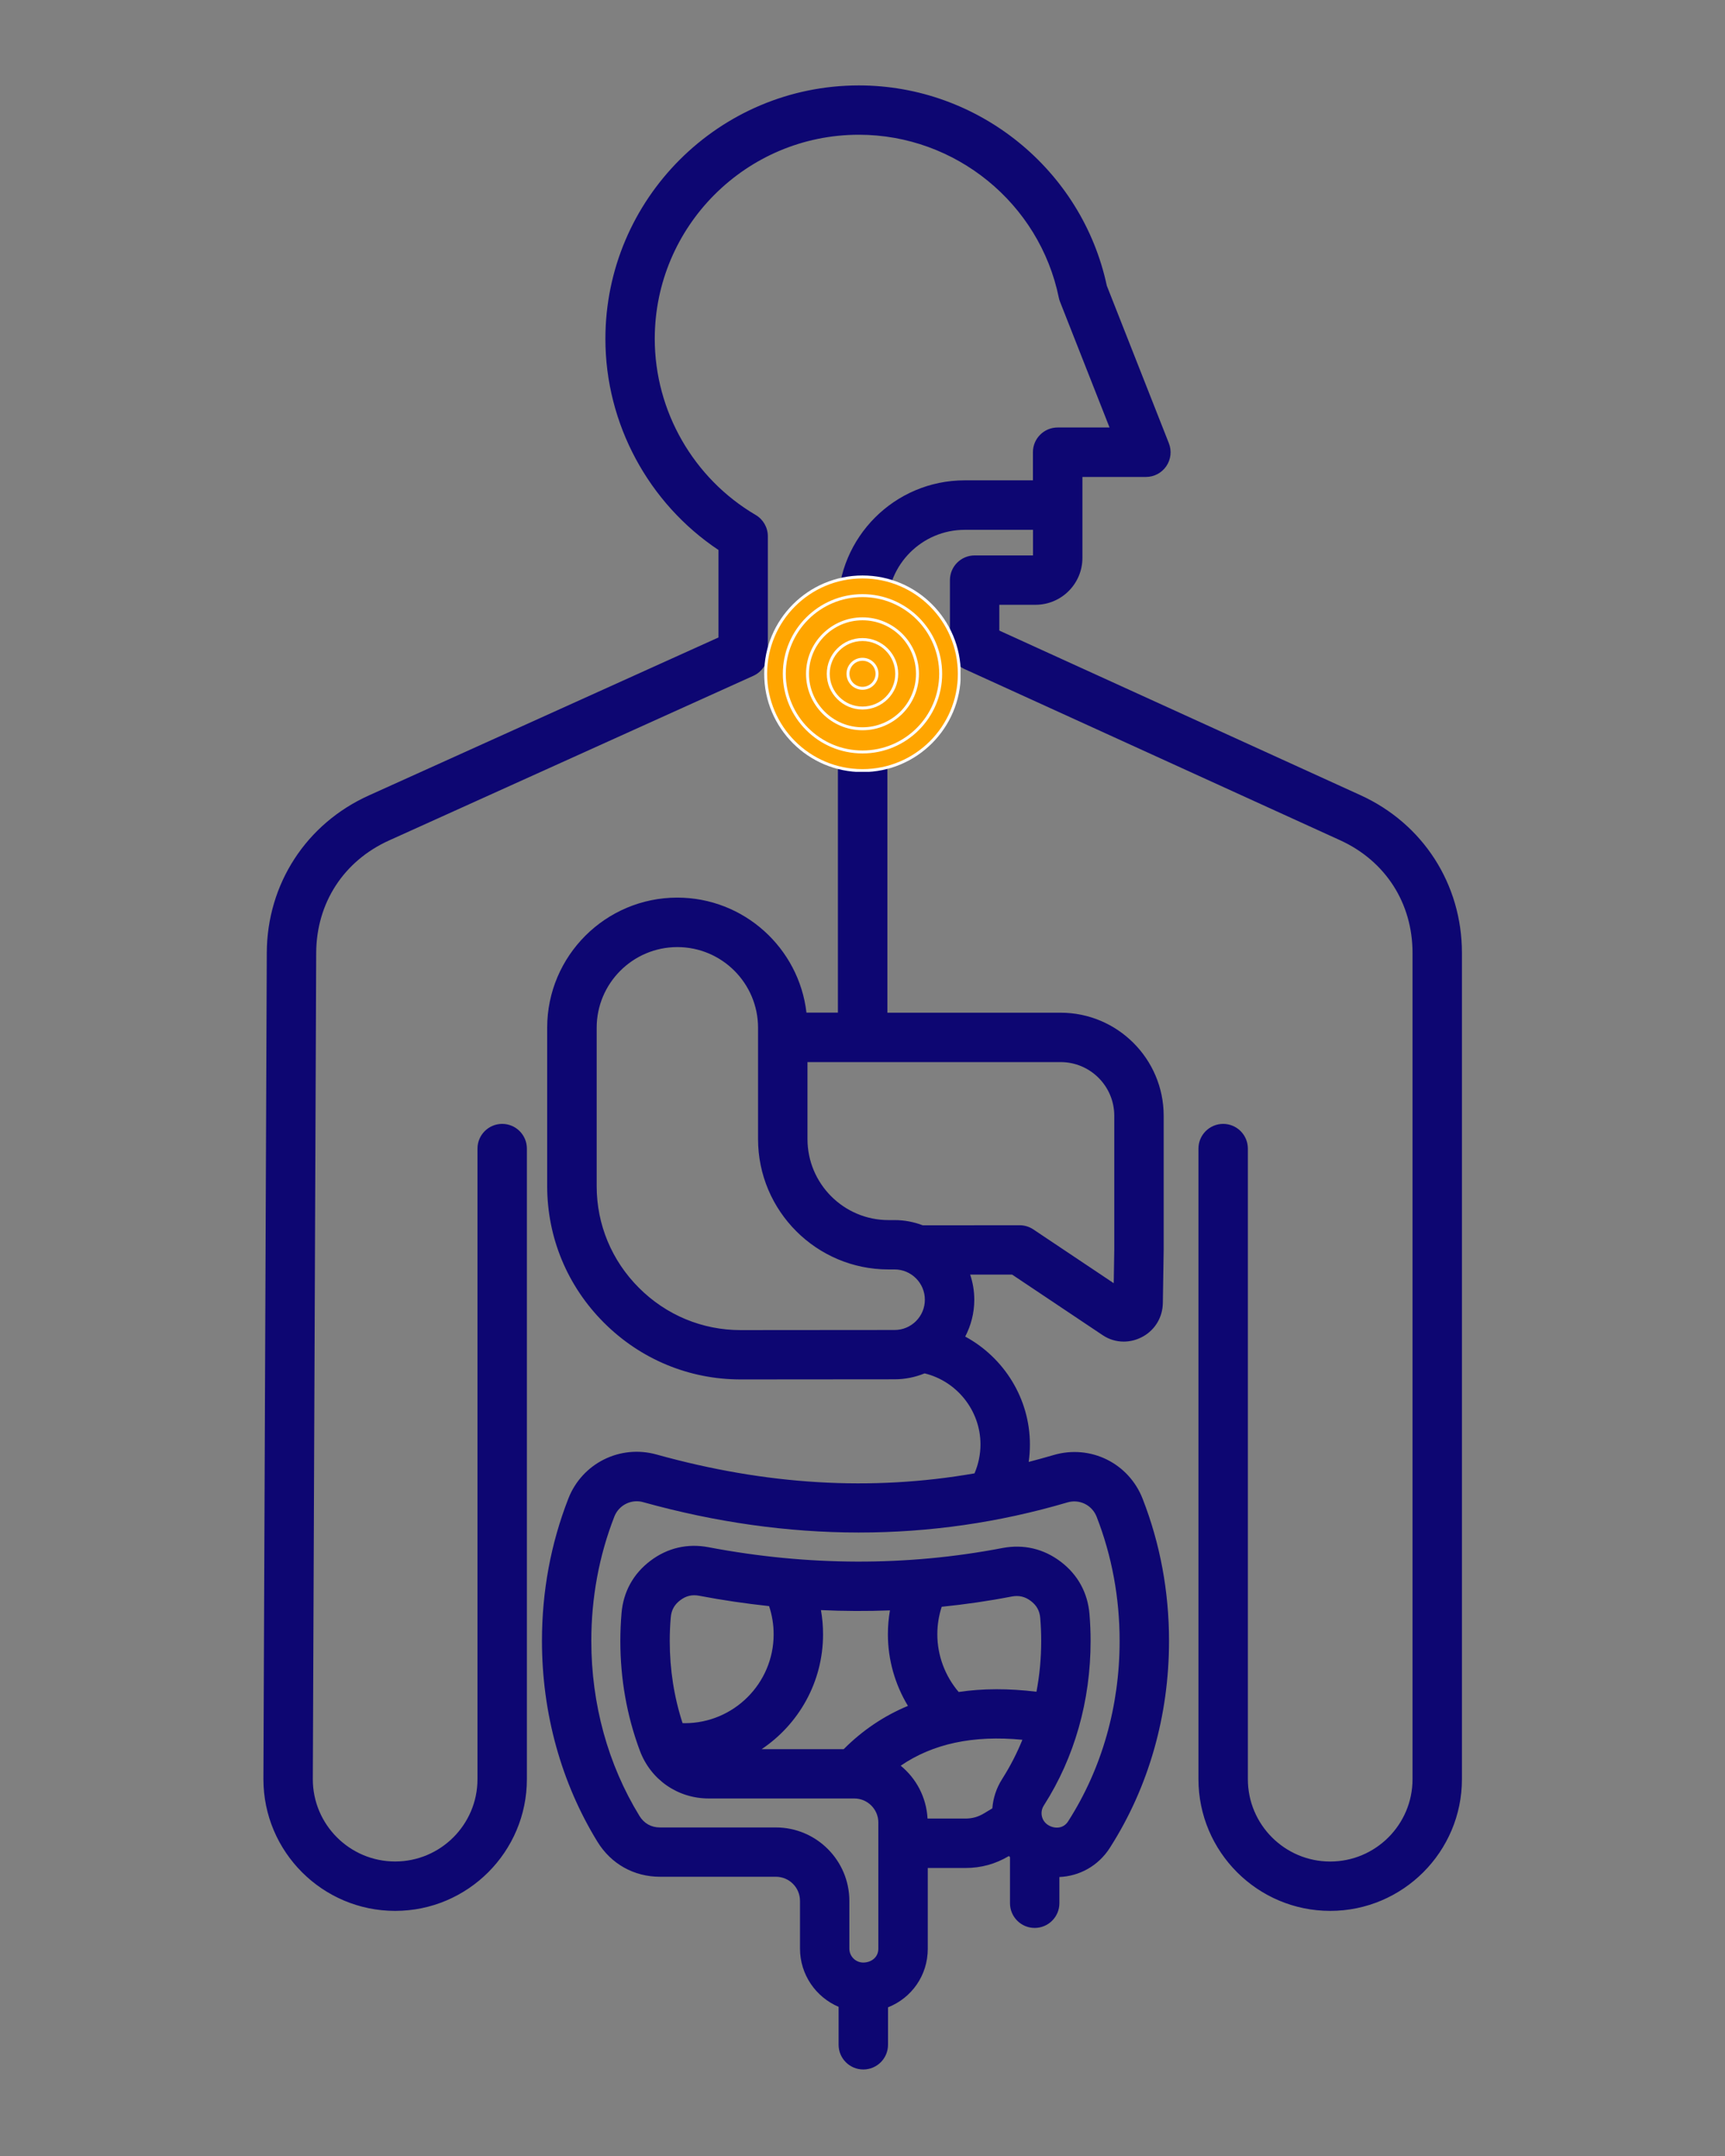<svg xmlns="http://www.w3.org/2000/svg" xmlns:xlink="http://www.w3.org/1999/xlink" width="1080" zoomAndPan="magnify" viewBox="0 0 810 1012.5" height="1350" preserveAspectRatio="xMidYMid meet" version="1.0"><rect x="0" y="0" width="810" height="1012.5" fill="#808080" stroke="none"/><defs><clipPath id="f8b61790f6"><path d="M 123.633 40 L 686.602 40 L 686.602 971.754 L 123.633 971.754 Z M 123.633 40 " clip-rule="nonzero"/></clipPath><clipPath id="28c462b98d"><path d="M 359 270.258 L 451 270.258 L 451 362 L 359 362 Z M 359 270.258 " clip-rule="nonzero"/></clipPath><clipPath id="e64c2e289d"><path d="M 358.828 270.258 L 451.035 270.258 L 451.035 362.461 L 358.828 362.461 Z M 358.828 270.258 " clip-rule="nonzero"/></clipPath></defs><g clip-path="url(#f8b61790f6)"><path fill="#0d0672" d="M 638.844 373.441 L 469.25 296.137 L 469.25 284.016 L 486.262 284.016 C 498.383 284.016 508.262 274.156 508.262 262.02 L 508.262 223.992 L 538.07 223.992 C 541.918 223.992 545.492 222.098 547.656 218.93 C 549.824 215.758 550.266 211.719 548.855 208.141 L 519.723 134.184 C 508.066 79.609 459.277 40.117 403.312 40.117 C 337.664 40.117 284.273 93.508 284.273 159.156 C 284.273 198.941 304.453 236.328 337.375 258.289 L 337.375 299.367 L 173.156 373.578 C 143.754 386.859 125.41 415.16 125.273 447.422 L 123.691 835.531 C 123.691 869.648 151.449 897.391 185.547 897.391 C 219.648 897.391 247.406 869.629 247.406 835.531 L 247.406 539.398 C 247.406 533 242.207 527.801 235.809 527.801 C 229.41 527.801 224.211 533 224.211 539.398 L 224.211 835.531 C 224.211 856.852 206.871 874.191 185.547 874.191 C 164.227 874.191 146.887 856.852 146.887 835.57 L 148.473 447.5 C 148.57 424.07 161.367 404.332 182.707 394.688 L 353.73 317.383 C 357.887 315.508 360.551 311.371 360.551 306.809 L 360.551 251.832 C 360.551 247.715 358.367 243.906 354.832 241.836 C 325.602 224.672 307.449 192.988 307.449 159.117 C 307.449 106.27 350.441 63.277 403.293 63.277 C 448.645 63.277 488.117 95.461 497.184 139.809 C 497.32 140.465 497.512 141.102 497.766 141.742 L 521 200.758 L 496.625 200.758 C 490.227 200.758 485.023 205.957 485.023 212.355 L 485.023 225.578 L 452.973 225.578 C 420.148 225.578 393.453 252.273 393.453 285.098 L 393.453 475.547 L 378.684 475.547 C 375.168 445.199 349.32 421.539 318.023 421.539 C 284.348 421.539 256.938 448.93 256.938 482.625 L 256.938 556.988 C 256.938 581.211 266.41 604.004 283.613 621.188 C 300.801 638.355 323.57 647.809 347.754 647.809 C 347.773 647.809 347.812 647.809 347.832 647.809 L 420.055 647.75 C 425.039 647.75 429.797 646.742 434.164 644.965 C 449.32 648.637 460.398 662.441 460.398 678.312 C 460.398 683.027 459.43 687.648 457.594 691.922 C 409.055 700.367 359.875 697.43 308.281 683.066 C 291.133 678.293 273.332 687.203 266.875 703.77 C 258.641 724.879 254.484 747.344 254.484 770.578 C 254.484 804.504 263.492 837.137 280.523 864.895 C 286.941 875.352 297.668 881.363 309.945 881.363 L 364.34 881.363 C 370.586 881.363 375.648 886.43 375.648 892.672 L 375.648 915.078 C 375.648 927.352 383.133 937.926 393.781 942.449 L 393.781 960.273 C 393.781 966.672 398.984 971.871 405.383 971.871 C 411.781 971.871 416.98 966.672 416.98 960.273 L 416.98 942.684 C 428.035 938.293 435.652 927.758 435.652 915.156 L 435.652 877.246 L 453.266 877.246 C 460.688 877.246 467.395 875.41 473.754 871.621 C 473.93 871.797 474.082 871.988 474.258 872.164 L 474.258 893.793 C 474.258 900.191 479.457 905.395 485.855 905.395 C 492.254 905.395 497.453 900.191 497.453 893.793 L 497.453 881.48 C 506.793 881.094 515.684 876.34 521.156 867.773 L 521.27 867.582 C 539.363 839.242 548.934 805.723 548.934 770.637 C 548.934 747.438 544.777 724.977 536.562 703.906 C 530.008 687.07 511.973 678.215 494.652 683.336 C 490.785 684.477 486.918 685.543 483.035 686.547 C 483.422 683.859 483.613 681.113 483.613 678.371 C 483.613 656.777 471.395 637.504 453.227 627.684 C 455.934 622.504 457.496 616.625 457.496 610.383 C 457.496 606.266 456.801 602.301 455.562 598.59 L 475.242 598.57 L 517.867 627.086 C 520.824 629.055 524.227 630.043 527.668 630.043 C 530.762 630.043 533.895 629.23 536.754 627.625 C 542.477 624.398 545.938 618.52 546.035 611.891 L 546.422 586.855 L 546.422 523.973 C 546.422 497.297 524.711 475.586 498.035 475.586 L 416.691 475.586 L 416.691 285.137 C 416.691 265.109 432.984 248.816 453.012 248.816 L 485.062 248.816 L 485.062 260.84 L 457.652 260.84 C 451.254 260.84 446.055 266.039 446.055 272.438 L 446.055 303.617 C 446.055 308.16 448.703 312.277 452.84 314.172 L 629.215 394.57 C 650.555 404.293 663.277 424.09 663.277 447.539 L 663.277 835.551 C 663.277 856.871 645.938 874.211 624.613 874.211 C 603.293 874.211 585.953 856.871 585.953 835.551 L 585.953 539.398 C 585.953 533 580.754 527.801 574.355 527.801 C 567.953 527.801 562.754 533 562.754 539.398 L 562.754 835.531 C 562.754 869.648 590.516 897.391 624.613 897.391 C 658.715 897.391 686.473 869.629 686.473 835.531 L 686.473 447.52 C 686.473 415.234 668.227 386.84 638.844 373.441 Z M 314.488 770.637 C 314.488 766.926 314.641 763.195 314.969 759.539 C 315.262 756.117 316.672 753.566 319.418 751.5 C 322.141 749.43 324.984 748.754 328.367 749.41 C 339.309 751.5 350.23 753.086 361.133 754.262 C 362.543 758.496 363.277 762.922 363.277 767.504 C 363.277 790.527 344.547 809.242 321.543 809.242 C 321.195 809.242 320.848 809.203 320.5 809.203 C 316.516 796.926 314.488 783.996 314.488 770.637 Z M 386.477 767.504 C 386.477 763.656 386.148 759.871 385.488 756.137 C 396.336 756.641 407.141 756.68 417.887 756.273 C 417.25 759.945 416.922 763.695 416.922 767.504 C 416.922 779.453 420.266 791.07 426.336 801.121 C 415.086 805.801 405.016 812.566 396.18 821.438 L 357.652 821.438 C 375.031 809.762 386.477 789.949 386.477 767.504 Z M 486.688 794.473 C 473.621 792.887 461.422 792.906 450.152 794.586 C 443.754 787.066 440.137 777.461 440.137 767.504 C 440.137 763.039 440.836 758.73 442.188 754.574 C 453.227 753.453 464.188 751.867 475.07 749.758 C 478.453 749.121 481.293 749.777 484.039 751.848 C 486.785 753.934 488.195 756.484 488.465 759.926 C 488.758 763.465 488.91 767.059 488.91 770.617 C 488.91 778.773 488.156 786.738 486.688 794.473 Z M 453.246 854.031 L 435.539 854.031 C 434.996 844.035 430.223 835.164 422.934 829.211 C 438.09 818.848 456.977 814.809 480.078 817.031 C 477.484 823.43 474.336 829.539 470.66 835.316 L 470.547 835.512 C 467.82 839.785 466.332 844.5 465.965 849.238 L 462.059 851.594 C 459.199 853.297 456.57 854.031 453.246 854.031 Z M 501.203 705.57 C 506.887 703.887 512.785 706.785 514.949 712.316 C 522.102 730.699 525.734 750.32 525.734 770.637 C 525.734 801.277 517.422 830.484 501.688 855.133 L 501.57 855.324 C 499.273 858.941 495.059 858.922 492.082 857.027 C 489.047 855.094 488.156 851.035 490.109 847.961 L 490.227 847.766 C 504.551 825.363 512.109 798.688 512.109 770.637 C 512.109 766.441 511.934 762.188 511.586 758.012 C 510.754 747.98 506.078 739.457 498.055 733.387 C 490.031 727.297 480.578 725.094 470.68 726.988 C 425.812 735.609 379.383 735.492 332.676 726.602 C 322.816 724.727 313.387 726.93 305.383 733 C 297.379 739.051 292.699 747.535 291.852 757.531 C 291.484 761.84 291.289 766.25 291.289 770.617 C 291.289 788.52 294.363 805.859 300.453 822.152 C 305.535 835.781 318.238 844.598 332.773 844.598 L 401.129 844.598 C 407.371 844.598 412.438 849.66 412.438 855.906 L 412.438 915.117 C 412.438 919.406 408.879 921.652 405.363 921.652 C 401.746 921.652 398.828 918.711 398.828 915.117 L 398.828 892.711 C 398.828 873.691 383.344 858.207 364.32 858.207 L 309.926 858.207 C 305.789 858.207 302.445 856.332 300.277 852.812 C 285.488 828.688 277.66 800.27 277.66 770.617 C 277.66 750.281 281.297 730.641 288.469 712.238 C 290.207 707.793 294.422 705.027 298.984 705.027 C 299.988 705.027 301.031 705.164 302.039 705.453 C 370.18 724.418 437.18 724.453 501.203 705.57 Z M 420.074 624.59 L 347.852 624.648 C 347.832 624.648 347.812 624.648 347.793 624.648 C 329.797 624.648 312.844 617.613 300.047 604.816 C 287.23 592.02 280.176 575.047 280.176 557.027 L 280.176 482.664 C 280.176 461.766 297.168 444.773 318.062 444.773 C 338.961 444.773 355.953 461.766 355.953 482.664 L 355.953 534.934 C 355.953 568.703 383.422 596.156 417.172 596.156 L 420.074 596.156 C 427.902 596.156 434.281 602.535 434.281 610.363 C 434.301 618.211 427.922 624.59 420.074 624.59 Z M 523.223 523.973 L 523.223 586.684 L 522.973 602.613 L 485.199 577.344 C 483.285 576.07 481.043 575.395 478.762 575.395 C 478.762 575.395 478.762 575.395 478.742 575.395 L 433.297 575.434 C 429.176 573.867 424.75 572.977 420.094 572.977 L 417.191 572.977 C 396.219 572.977 379.168 555.906 379.168 534.953 L 379.168 498.785 L 498.055 498.785 C 511.934 498.785 523.223 510.074 523.223 523.973 Z M 523.223 523.973 " fill-opacity="1" fill-rule="nonzero"/></g><g clip-path="url(#28c462b98d)"><path fill="#ffa500" d="M 450.465 316.426 C 450.465 341.539 430.109 361.895 404.996 361.895 C 379.883 361.895 359.527 341.539 359.527 316.426 C 359.527 291.312 379.883 270.953 404.996 270.953 C 430.109 270.953 450.465 291.312 450.465 316.426 " fill-opacity="1" fill-rule="nonzero"/></g><g clip-path="url(#e64c2e289d)"><path fill="#ffffff" d="M 450.465 316.426 L 449.773 316.426 C 449.773 328.793 444.762 339.984 436.66 348.086 C 428.555 356.191 417.363 361.203 404.996 361.203 C 392.629 361.203 381.438 356.191 373.332 348.086 C 365.23 339.984 360.219 328.793 360.219 316.426 C 360.219 304.059 365.23 292.867 373.332 284.762 C 381.438 276.656 392.629 271.648 404.996 271.645 C 417.363 271.648 428.555 276.656 436.66 284.762 C 444.762 292.867 449.773 304.059 449.773 316.426 L 451.16 316.426 C 451.156 290.93 430.492 270.266 404.996 270.262 C 379.5 270.266 358.836 290.93 358.836 316.426 C 358.836 341.918 379.5 362.586 404.996 362.586 C 430.492 362.586 451.156 341.918 451.16 316.426 L 450.465 316.426 " fill-opacity="1" fill-rule="nonzero"/></g><path fill="#ffa500" d="M 441.707 316.426 C 441.707 336.699 425.273 353.137 404.996 353.137 C 384.723 353.137 368.285 336.699 368.285 316.426 C 368.285 296.148 384.723 279.715 404.996 279.715 C 425.273 279.715 441.707 296.148 441.707 316.426 " fill-opacity="1" fill-rule="nonzero"/><path fill="#ffffff" d="M 441.707 316.426 L 441.016 316.426 C 441.016 326.375 436.984 335.375 430.465 341.895 C 423.945 348.414 414.945 352.445 404.996 352.445 C 395.047 352.445 386.047 348.414 379.527 341.895 C 373.008 335.375 368.977 326.375 368.977 316.426 C 368.977 306.477 373.008 297.477 379.527 290.957 C 386.047 284.438 395.047 280.406 404.996 280.406 C 414.945 280.406 423.945 284.438 430.465 290.957 C 436.984 297.477 441.016 306.477 441.016 316.426 L 442.398 316.426 C 442.398 295.77 425.656 279.023 404.996 279.023 C 384.34 279.023 367.594 295.77 367.594 316.426 C 367.594 337.082 384.34 353.828 404.996 353.828 C 425.656 353.828 442.398 337.082 442.398 316.426 L 441.707 316.426 " fill-opacity="1" fill-rule="nonzero"/><path fill="#ffa500" d="M 430.812 316.426 C 430.812 330.684 419.254 342.242 404.996 342.242 C 390.738 342.242 379.18 330.684 379.18 316.426 C 379.18 302.168 390.738 290.609 404.996 290.609 C 419.254 290.609 430.812 302.168 430.812 316.426 " fill-opacity="1" fill-rule="nonzero"/><path fill="#ffffff" d="M 430.812 316.426 L 430.121 316.426 C 430.121 323.367 427.309 329.645 422.762 334.191 C 418.215 338.738 411.938 341.551 404.996 341.551 C 398.055 341.551 391.777 338.738 387.23 334.191 C 382.684 329.645 379.871 323.367 379.871 316.426 C 379.871 309.484 382.684 303.207 387.23 298.66 C 391.777 294.113 398.055 291.301 404.996 291.301 C 411.938 291.301 418.215 294.113 422.762 298.66 C 427.309 303.207 430.121 309.484 430.121 316.426 L 431.504 316.426 C 431.504 301.785 419.637 289.918 404.996 289.918 C 390.355 289.918 378.488 301.785 378.488 316.426 C 378.488 331.066 390.355 342.934 404.996 342.934 C 419.637 342.934 431.504 331.066 431.504 316.426 L 430.812 316.426 " fill-opacity="1" fill-rule="nonzero"/><path fill="#ffa500" d="M 421.078 316.426 C 421.078 325.309 413.879 332.508 404.996 332.508 C 396.117 332.508 388.914 325.309 388.914 316.426 C 388.914 307.543 396.117 300.344 404.996 300.344 C 413.879 300.344 421.078 307.543 421.078 316.426 " fill-opacity="1" fill-rule="nonzero"/><path fill="#ffffff" d="M 421.078 316.426 L 420.387 316.426 C 420.387 320.68 418.664 324.52 415.879 327.309 C 413.09 330.094 409.25 331.816 404.996 331.816 C 400.746 331.816 396.902 330.094 394.113 327.309 C 391.328 324.52 389.605 320.68 389.605 316.426 C 389.605 312.176 391.328 308.328 394.113 305.543 C 396.902 302.758 400.746 301.035 404.996 301.035 C 409.25 301.035 413.09 302.758 415.879 305.543 C 418.664 308.328 420.387 312.176 420.387 316.426 L 421.77 316.426 C 421.77 307.164 414.262 299.652 404.996 299.652 C 395.734 299.652 388.223 307.16 388.223 316.426 C 388.223 325.688 395.734 333.199 404.996 333.199 C 414.262 333.199 421.77 325.688 421.77 316.426 L 421.078 316.426 " fill-opacity="1" fill-rule="nonzero"/><path fill="#ffa500" d="M 411.816 316.426 C 411.816 320.191 408.762 323.242 404.996 323.242 C 401.23 323.242 398.18 320.191 398.18 316.426 C 398.18 312.66 401.23 309.609 404.996 309.609 C 408.762 309.609 411.816 312.66 411.816 316.426 " fill-opacity="1" fill-rule="nonzero"/><path fill="#ffffff" d="M 411.816 316.426 L 411.125 316.426 C 411.125 318.121 410.438 319.648 409.328 320.758 C 408.219 321.867 406.691 322.551 404.996 322.551 C 403.301 322.551 401.773 321.867 400.664 320.758 C 399.555 319.648 398.871 318.121 398.871 316.426 C 398.871 314.73 399.555 313.203 400.664 312.094 C 401.773 310.984 403.301 310.301 404.996 310.301 C 406.691 310.301 408.219 310.984 409.328 312.094 C 410.438 313.203 411.125 314.73 411.125 316.426 L 412.508 316.426 C 412.508 312.277 409.145 308.914 404.996 308.914 C 400.848 308.914 397.488 312.277 397.488 316.426 C 397.488 320.574 400.848 323.934 404.996 323.934 C 409.145 323.934 412.508 320.574 412.508 316.426 L 411.816 316.426 " fill-opacity="1" fill-rule="nonzero"/></svg>